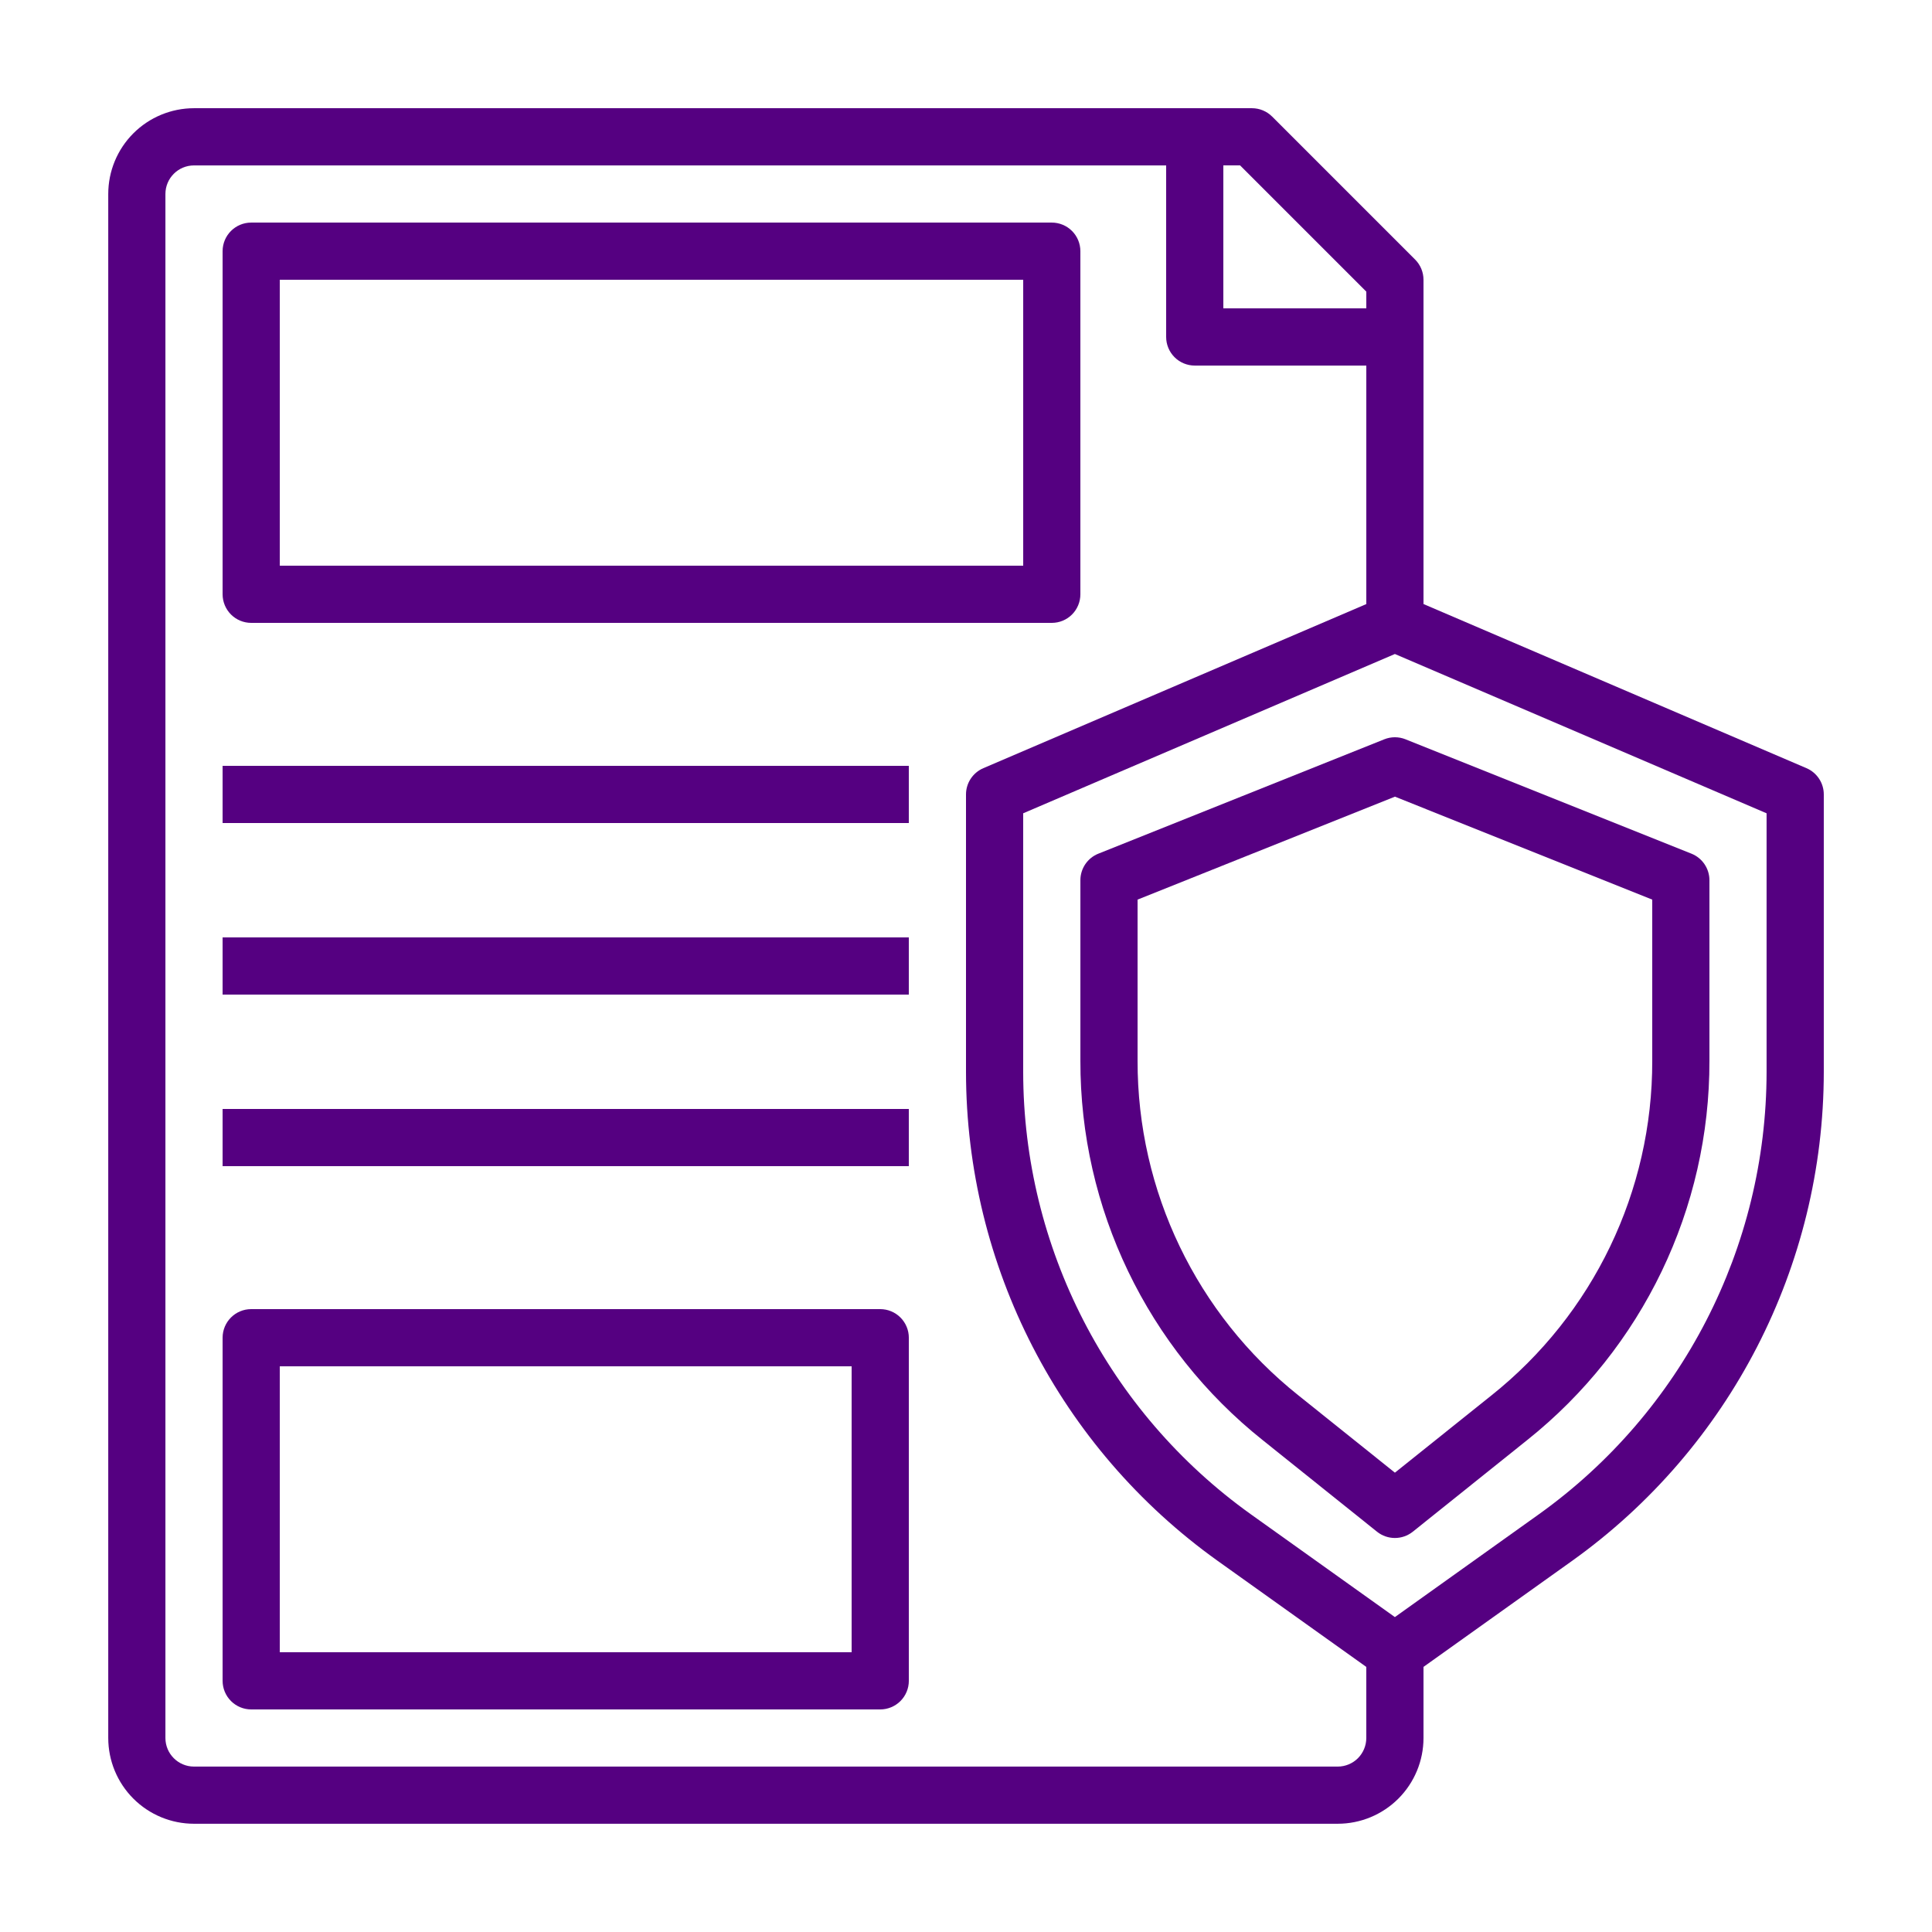 <svg width="100" height="100" viewBox="0 0 100 100" fill="none" xmlns="http://www.w3.org/2000/svg">
<path d="M93.502 39.76L73.68 31.265V14.481C73.679 14.088 73.524 13.711 73.246 13.434L65.847 6.034V6.035C65.569 5.757 65.193 5.601 64.8 5.601H10.043C8.864 5.601 7.735 6.069 6.903 6.901C6.07 7.734 5.603 8.863 5.603 10.041V89.957C5.603 91.134 6.07 92.264 6.903 93.097C7.735 93.929 8.864 94.397 10.043 94.397H69.24C70.418 94.397 71.547 93.929 72.379 93.097C73.212 92.264 73.68 91.134 73.68 89.957V86.278L81.384 80.781C89.546 74.94 94.391 65.523 94.399 55.487V41.119C94.399 40.528 94.046 39.993 93.502 39.76L93.502 39.76ZM70.72 15.094V15.961H63.32V8.561H64.187L70.72 15.094ZM69.24 91.438H10.042C9.224 91.438 8.562 90.775 8.562 89.958V10.042C8.562 9.224 9.224 8.562 10.042 8.562H60.36V17.442C60.36 17.834 60.516 18.21 60.793 18.488C61.071 18.766 61.448 18.922 61.84 18.922H70.72V31.267L50.897 39.761C50.353 39.994 50 40.529 50 41.12V55.489C50.009 65.525 54.854 74.942 63.015 80.782L70.719 86.279V89.958C70.719 90.351 70.563 90.727 70.286 91.005C70.008 91.282 69.632 91.438 69.24 91.438L69.24 91.438ZM91.438 55.488C91.43 64.566 87.046 73.084 79.664 78.37L72.199 83.7L64.734 78.372C57.352 73.087 52.968 64.568 52.96 55.488V42.096L72.199 33.851L91.438 42.096V55.488Z" fill="#550081"/>
<path d="M71.65 38.266L56.851 44.186L56.85 44.186C56.288 44.411 55.92 44.956 55.921 45.561V54.9C55.903 62.546 59.381 69.782 65.363 74.546L71.275 79.282C71.816 79.714 72.584 79.714 73.125 79.282L79.037 74.546C85.019 69.782 88.498 62.546 88.48 54.9V45.561C88.48 44.956 88.112 44.411 87.55 44.186L72.751 38.267V38.266C72.397 38.125 72.003 38.125 71.65 38.266H71.65ZM85.52 46.563V54.9C85.536 61.646 82.467 68.03 77.189 72.232L72.2 76.225L67.211 72.229C61.934 68.028 58.866 61.645 58.881 54.9V46.563L72.201 41.235L85.52 46.563Z" fill="#550081"/>
<path d="M13.002 32.24H54.44C54.833 32.24 55.21 32.085 55.487 31.807C55.764 31.529 55.92 31.153 55.92 30.76V13.001C55.92 12.609 55.764 12.232 55.487 11.955C55.21 11.678 54.833 11.521 54.44 11.521H13.002C12.185 11.521 11.522 12.184 11.522 13.001V30.76C11.522 31.153 11.679 31.529 11.956 31.807C12.233 32.084 12.61 32.24 13.002 32.24L13.002 32.24ZM14.482 14.481H52.961V29.281H14.482V14.481Z" fill="#550081"/>
<path d="M45.56 67.76H13.002C12.185 67.76 11.522 68.422 11.522 69.24V86.999C11.522 87.392 11.679 87.769 11.956 88.046C12.233 88.323 12.61 88.48 13.002 88.48H45.56C45.953 88.48 46.33 88.323 46.607 88.046C46.884 87.769 47.041 87.392 47.041 86.999V69.24C47.041 68.847 46.884 68.471 46.607 68.194C46.33 67.916 45.953 67.76 45.56 67.76L45.56 67.76ZM44.08 85.519H14.482V70.72H44.08V85.519Z" fill="#550081"/>
<path d="M11.522 39.64H47.04V42.6H11.522V39.64Z" fill="#550081"/>
<path d="M11.522 48.52H47.04V51.48H11.522V48.52Z" fill="#550081"/>
<path d="M11.522 57.4H47.04V60.36H11.522V57.4Z" fill="#550081"/>
</svg>

